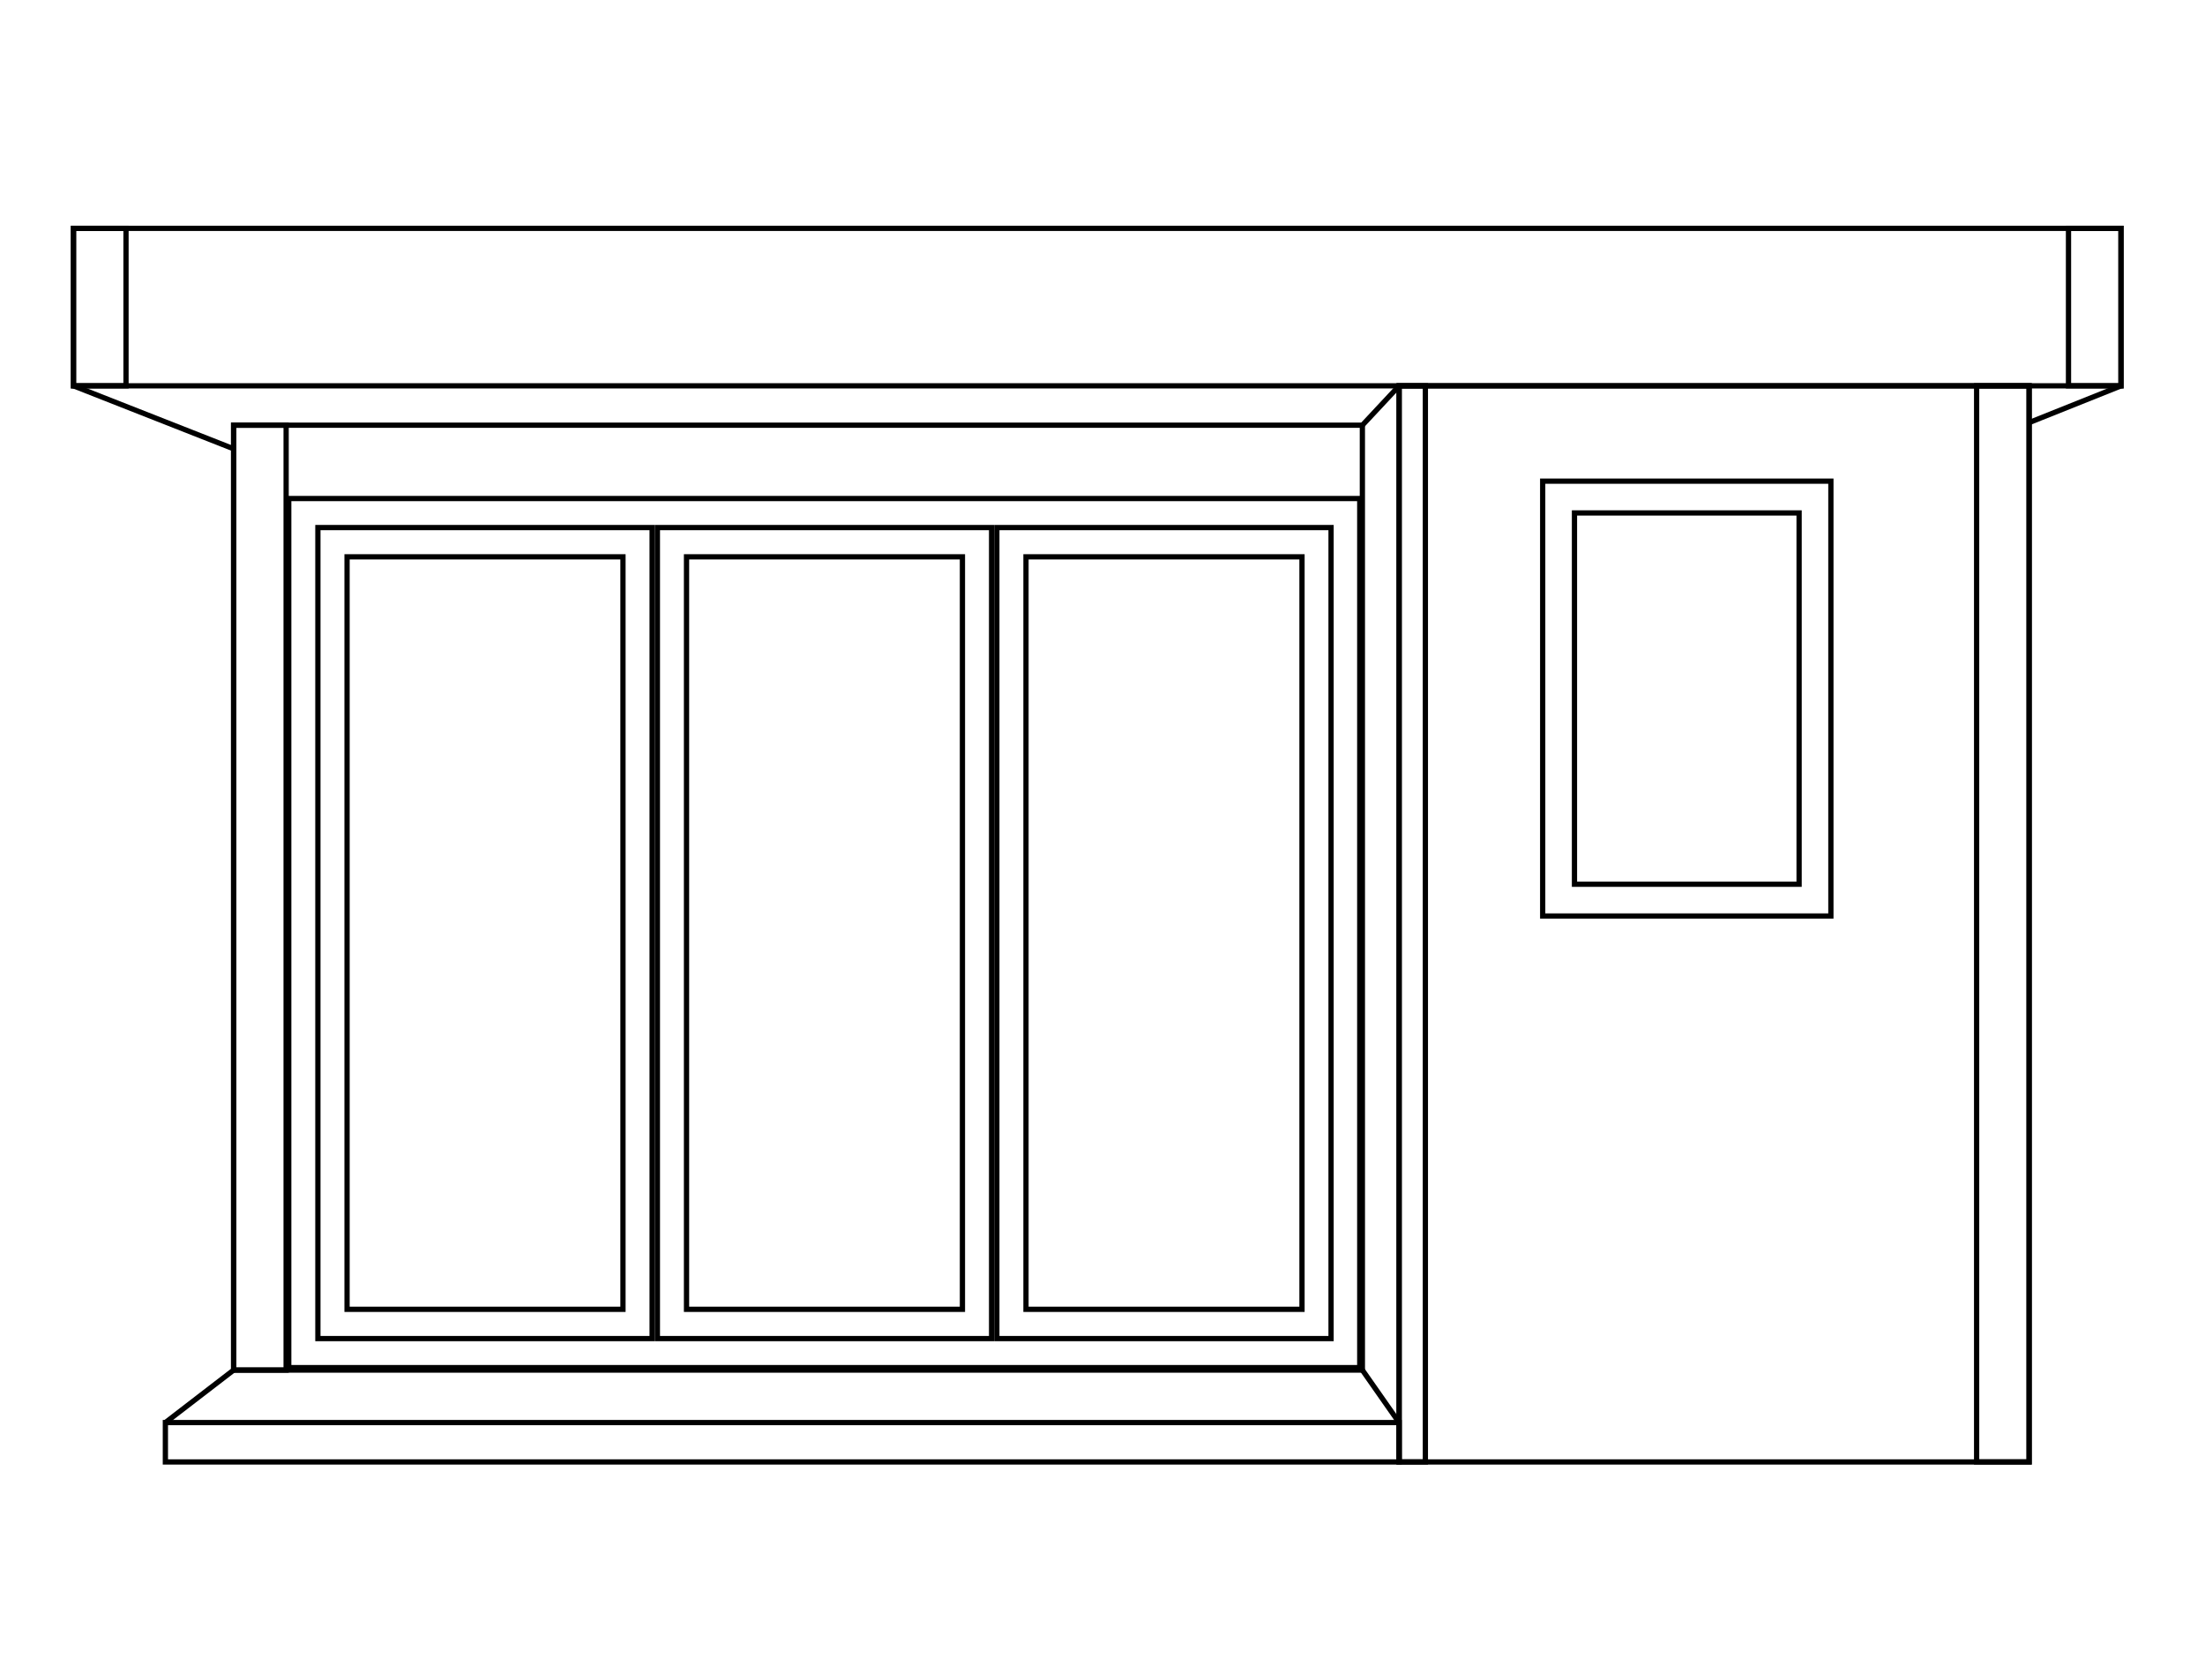 <?xml version="1.0" encoding="UTF-8"?> <svg xmlns="http://www.w3.org/2000/svg" viewBox="0 0 840 640"><title>modern-layout-left</title><rect width="840" height="640" fill="#fff"></rect><rect x="28" y="87" width="780" height="60" fill="none" stroke="#000" stroke-miterlimit="10" stroke-width="2"></rect><rect x="533" y="147" width="240" height="410" fill="none" stroke="#000" stroke-miterlimit="10" stroke-width="2"></rect><rect x="89" y="162" width="430" height="360" fill="none" stroke="#000" stroke-miterlimit="10" stroke-width="2"></rect><rect x="63" y="542" width="470" height="15" fill="none" stroke="#000" stroke-miterlimit="10" stroke-width="2"></rect><line x1="808" y1="147" x2="773" y2="161" fill="none" stroke="#000" stroke-miterlimit="10" stroke-width="2"></line><line x1="28" y1="147" x2="89" y2="171" fill="none" stroke="#000" stroke-miterlimit="10" stroke-width="2"></line><line x1="89" y1="522" x2="63" y2="542" fill="none" stroke="#000" stroke-miterlimit="10" stroke-width="2"></line><line x1="519" y1="522" x2="533" y2="542" fill="none" stroke="#000" stroke-miterlimit="10" stroke-width="2"></line><line x1="519" y1="162" x2="533" y2="147" fill="none" stroke="#000" stroke-miterlimit="10" stroke-width="2"></line><rect x="753" y="147" width="20" height="410" fill="none" stroke="#000" stroke-miterlimit="10" stroke-width="2"></rect><rect x="533" y="147" width="10" height="410" fill="none" stroke="#000" stroke-miterlimit="10" stroke-width="2"></rect><path d="M696.48,184.32V348H588.69V184.32H696.48m2-2H586.69V350H698.48V182.32Z"></path><path d="M684.37,196.43V335.89H600.8V196.43h83.57m2-2H598.8V337.89h87.57V194.43Z"></path><path d="M517,190.94V520.06H111V190.94H517m2-2H109V522.06H519V188.94Z"></path><path d="M247.43,202V509H122.1V202H247.43m2-2H120.1V511H249.43V200Z"></path><path d="M236.32,213.15v284.7H133.21V213.15H236.32m2-2H131.21v288.7H238.32V211.15Z"></path><path d="M376.75,202V509H251.43V202H376.75m2-2H249.43V511H378.75V200Z"></path><path d="M365.64,213.15v284.7H262.53V213.15H365.64m2-2H260.53v288.7H367.64V211.15Z"></path><path d="M506.07,202V509H380.75V202H506.07m2-2H378.75V511H508.07V200Z"></path><path d="M495,213.15v284.7H391.85V213.15H495m2-2H389.85v288.7H497V211.15Z"></path><rect x="89" y="162" width="20" height="360" fill="none" stroke="#000" stroke-miterlimit="10" stroke-width="2"></rect><rect x="28" y="87" width="20" height="60" fill="none" stroke="#000" stroke-miterlimit="10" stroke-width="2"></rect><rect x="788" y="87" width="20" height="60" fill="none" stroke="#000" stroke-miterlimit="10" stroke-width="2"></rect></svg> 